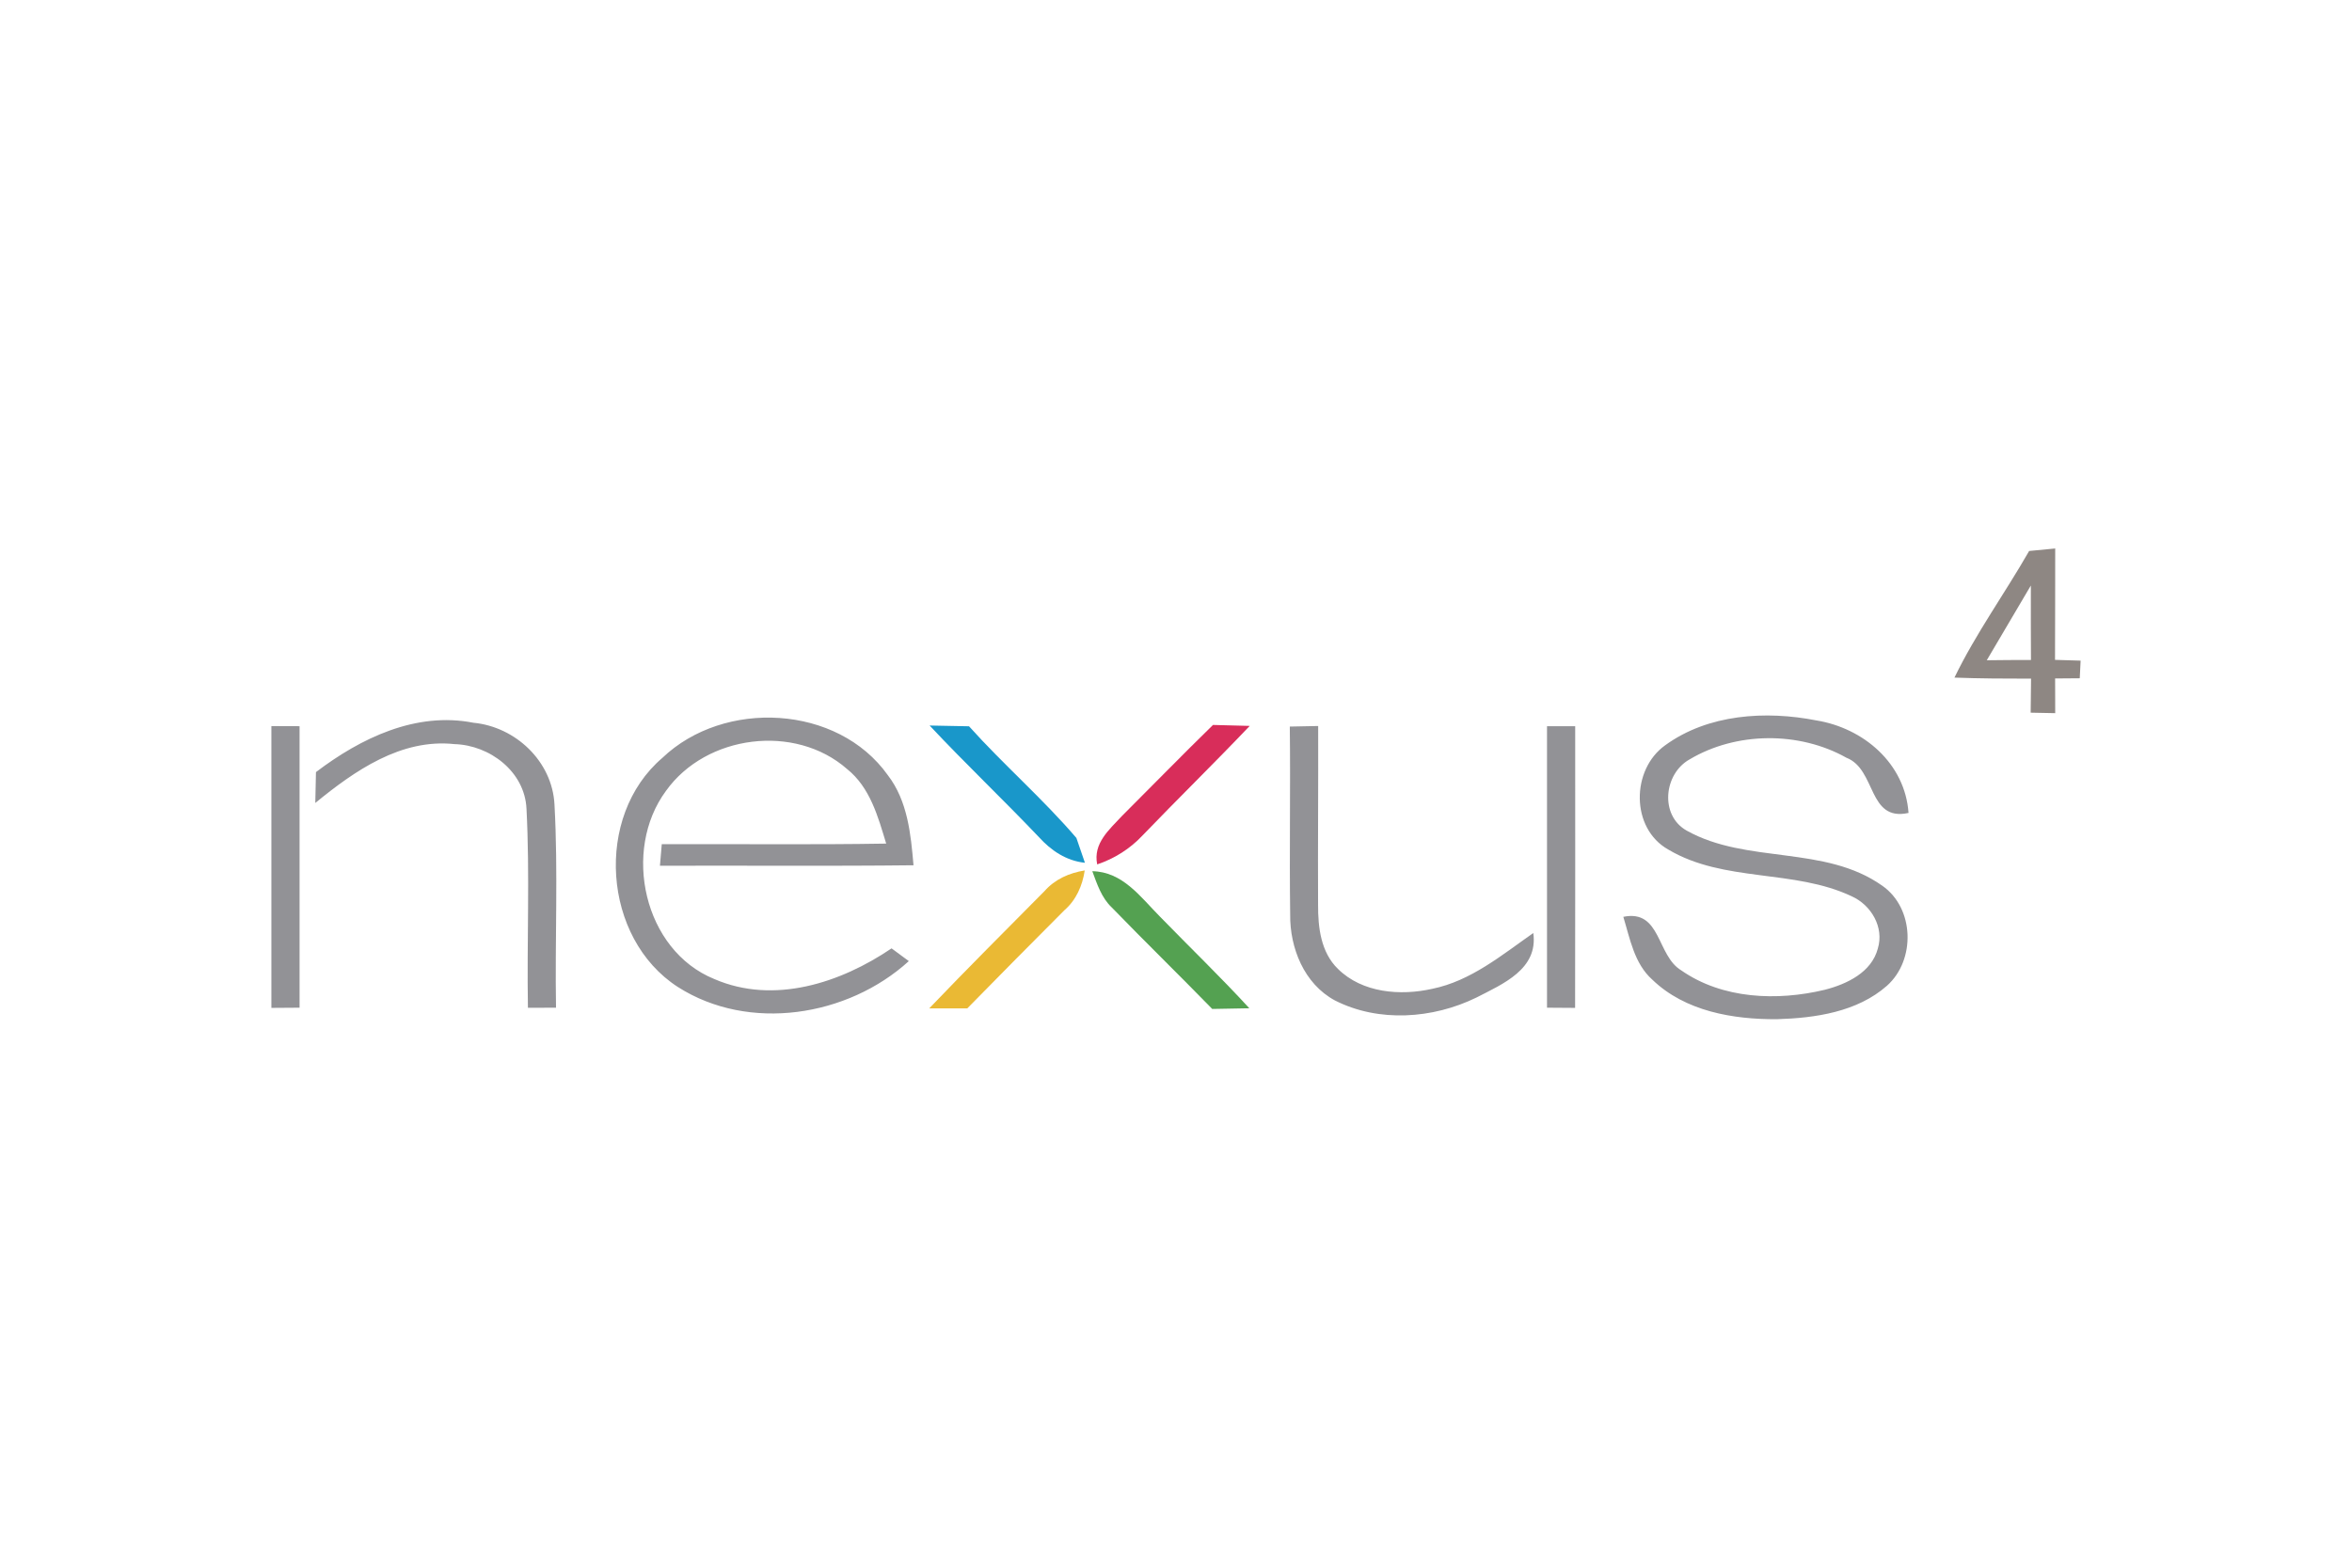<svg xmlns="http://www.w3.org/2000/svg" height="800" width="1200" viewBox="-28.308 -12.278 245.336 73.666"><path d="M183.35.26c.68-.06 2.04-.19 2.72-.26-.01 3.88 0 7.75-.02 11.62l2.67.08-.09 1.84c-.64.01-1.93.02-2.57.02 0 1.21 0 2.42.01 3.62-.64-.01-1.92-.04-2.56-.05.01-1.18.02-2.37.04-3.55-2.67 0-5.33-.01-7.99-.11 2.23-4.61 5.25-8.77 7.79-13.21m-4.42 11.4c1.53-.02 3.07-.03 4.61-.03-.02-2.59-.01-5.18-.01-7.77-1.53 2.6-3.07 5.2-4.6 7.8z" opacity=".97" fill="#8b8480"/><path d="M145.39 20.53c4.48-3.26 10.49-3.63 15.78-2.59 4.9.8 9.24 4.48 9.6 9.65-4.27.94-3.34-4.54-6.48-5.76-4.93-2.77-11.49-2.72-16.35.17-2.7 1.5-3.15 5.85-.3 7.44 6.29 3.51 14.38 1.48 20.4 5.75 3.35 2.34 3.49 7.75.48 10.43-3.11 2.74-7.47 3.37-11.47 3.49-4.58.03-9.58-.82-13-4.12-1.89-1.68-2.33-4.27-3.03-6.56 3.95-.81 3.46 4.05 6.05 5.59 4.3 3 10.01 3.21 14.97 2.02 2.29-.59 4.88-1.81 5.53-4.31.67-2.22-.7-4.53-2.72-5.44-6.04-2.86-13.32-1.42-19.14-4.88-3.94-2.21-3.88-8.35-.32-10.88zM4.65 23.33c4.66-3.54 10.42-6.33 16.42-5.15 4.4.42 8.23 4.03 8.46 8.53.39 7.06.04 14.14.16 21.2-.73 0-2.2.01-2.93.01-.12-6.92.21-13.86-.15-20.77-.18-3.87-3.82-6.63-7.51-6.74-5.58-.6-10.43 2.79-14.52 6.14.02-.8.06-2.42.07-3.22zm36.14-1.49c6.42-6.13 18.27-5.56 23.51 1.81 2.07 2.69 2.4 6.15 2.68 9.4-8.81.1-17.63.02-26.45.05.05-.56.14-1.68.19-2.25 7.8-.03 15.6.07 23.41-.06-.85-2.81-1.68-5.86-4.08-7.78-5.43-4.77-14.71-3.58-18.89 2.28-4.6 6.22-2.34 16.63 5.04 19.63 6.22 2.69 13.17.41 18.49-3.2.45.33 1.35 1 1.8 1.33-6.37 5.8-16.68 7.43-24.09 2.7-7.87-5.08-8.75-17.82-1.61-23.91zM0 18.53c.74.01 2.21.01 2.94.01v29.37c-.73 0-2.2.01-2.94.02zm106.23.05c.74-.01 2.22-.04 2.96-.06.02 6.21-.04 12.43-.01 18.65-.01 2.35.28 4.95 2.07 6.69 2.54 2.51 6.5 2.83 9.84 2.08 4.03-.82 7.26-3.53 10.54-5.82.53 3.78-3.2 5.32-5.93 6.73-4.54 2.22-10.19 2.63-14.77.3-3.2-1.73-4.7-5.46-4.66-8.96-.09-6.54.04-13.07-.04-19.61zm26.83-.04H136c0 9.79.01 19.59-.01 29.39-.73-.01-2.2-.01-2.93-.02V18.54z" fill="#929296"/><path d="M98.22 18.41c1.28.04 2.55.07 3.83.1-3.68 3.87-7.5 7.6-11.2 11.45-1.3 1.38-2.92 2.4-4.71 3-.45-2.21 1.28-3.64 2.58-5.05 3.17-3.16 6.29-6.37 9.5-9.5z" opacity=".89" fill="#d31446"/><path d="M68.66 18.47l4.11.08c3.6 4.01 7.7 7.56 11.2 11.65.22.65.67 1.94.89 2.59-1.94-.2-3.54-1.28-4.81-2.69-3.74-3.93-7.68-7.67-11.39-11.63z" opacity=".9" fill="#008cc5"/><path d="M80.64 35.75c1.09-1.24 2.58-1.9 4.2-2.16-.24 1.6-.9 3.1-2.14 4.17-3.38 3.39-6.76 6.8-10.11 10.22h-3.97c3.95-4.13 8-8.17 12.02-12.23z" opacity=".91" fill="#e7b220"/><path d="M85.63 33.67c3.16.05 5.02 2.68 7.03 4.71 3.11 3.2 6.33 6.3 9.35 9.59-1.29.03-2.58.05-3.87.07-3.46-3.55-7.02-7.02-10.47-10.58-1.08-1.01-1.54-2.45-2.04-3.79z" opacity=".88" fill="#3e953a"/></svg>